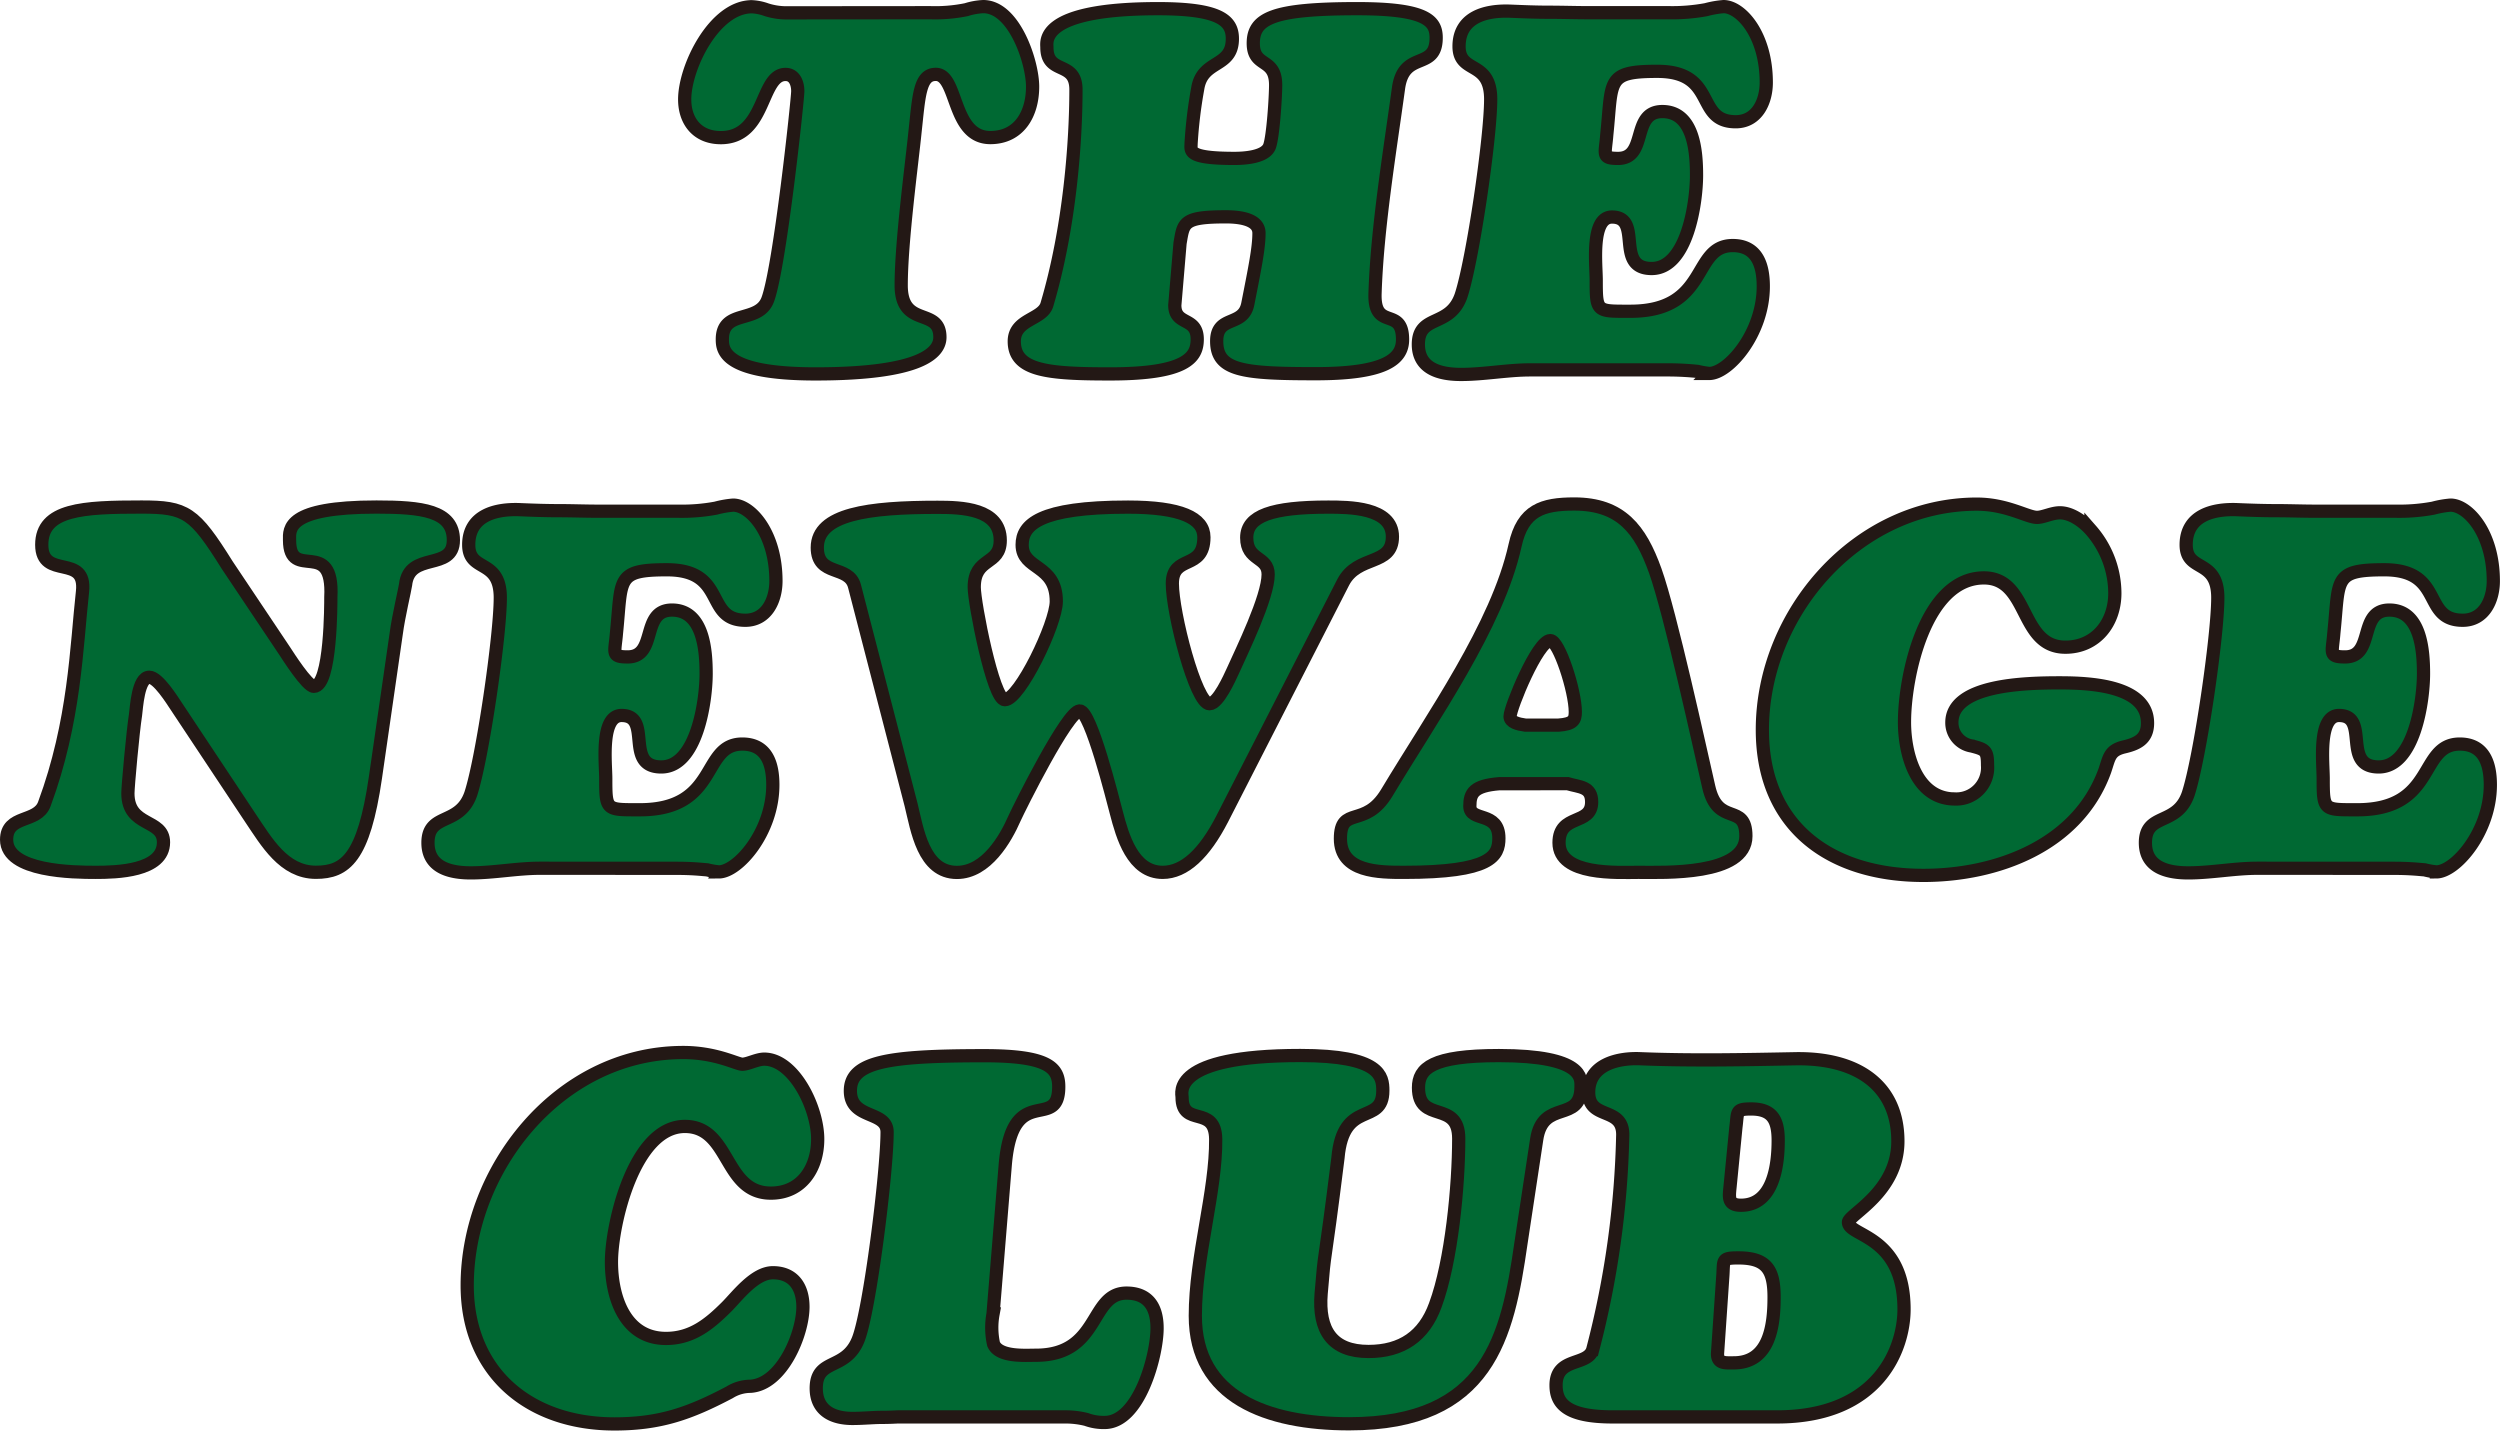 <svg xmlns="http://www.w3.org/2000/svg" viewBox="0 0 377.83 216.21"><defs><style>.cls-1{fill:#006933;stroke:#231815;stroke-width:2px;}</style></defs><title>アセット 2</title><g id="レイヤー_2" data-name="レイヤー 2"><g id="レイヤー_1-2" data-name="レイヤー 1"><path class="cls-1" d="M140.59,1.92a23.45,23.45,0,0,0,5.46-.46A9.93,9.93,0,0,1,148.6,1c4.69,0,7.46,8.39,7.46,12.09,0,4.08-2,7.7-6.39,7.7-5.85,0-4.85-9.55-8.24-9.55-2.46,0-2.54,3.23-3.15,8.78-.46,4.62-2.08,16.55-2.08,23.1s5.85,3.23,5.85,7.85c0,2.31-2.77,5.54-18.79,5.54-13.86,0-14.09-3.61-14.09-5.23,0-4.62,5.47-2.31,6.86-6,1.84-4.93,4.54-30.33,4.54-31.49s-.46-2.54-1.85-2.54c-3.85,0-2.92,9.55-9.78,9.55-3.54,0-5.46-2.47-5.46-5.78,0-4.85,4.46-14,10.16-14a7.71,7.71,0,0,1,2.23.46,10,10,0,0,0,2.77.46Z"/><path class="cls-1" d="M177.55,46.12c0,3.16,3.39,1.69,3.39,5.16,0,2.77-1.7,5.23-13.17,5.23-9.39,0-14.48-.46-14.48-4.92,0-3.39,4.24-3.24,4.93-5.55,3.47-11.7,4.39-24.71,4.39-32.49,0-4.47-4.39-2.16-4.39-6.39,0-.85-1.15-5.85,16.79-5.85,9.31,0,11.24,1.77,11.24,4.54,0,4.47-4.54,3.08-5.24,7.55a69.29,69.29,0,0,0-1,8.31c0,1.08-.61,2.23,6.55,2.23,1.38,0,4.69-.15,5.31-1.84.54-1.47.92-7.47.92-9.24,0-4.24-3.38-2.54-3.38-6.32s3-5.23,15.7-5.23c10.32,0,11.94,1.77,11.94,4.39,0,5.08-4.93,1.77-5.7,7.7-1.31,9.54-3.23,21.09-3.54,31-.16,5.69,4.16,1.84,4.16,6.92,0,2.93-2.55,5.16-13.09,5.16-11.09,0-15-.46-15-4.92,0-4,4-2.08,4.7-5.62,1.08-5.47,1.69-8.47,1.69-10.71s-3.31-2.46-5-2.46c-6.55,0-6.39.92-6.93,4Z"/><path class="cls-1" d="M231.29,55.9c-3.46,0-7,.69-10.47.69-4.92,0-6.46-2-6.46-4.54,0-4.62,4.77-2.47,6.46-7.39,1.77-5.39,4.47-23.87,4.47-29.65,0-6-4.78-3.77-4.78-8,0-4.47,4.09-5.47,7.78-5.32,1.93.08,3.85.16,5.85.16s4,.07,6,.07h12.09a28.16,28.16,0,0,0,5.62-.46A14.5,14.5,0,0,1,260.48,1c2.61,0,6.46,4.23,6.46,11.47,0,2.85-1.38,5.93-4.62,5.93-6.23,0-2.69-7.62-11.85-7.62-7.78,0-6.78,1.38-7.63,9.55-.23,3-.84,3.61,1.7,3.61,4.54,0,1.92-7.08,6.7-7.08s5.16,6.16,5.16,9.63c0,4.08-1.39,14.09-6.78,14.09-5.7,0-1.23-7.78-6-7.78-3.23,0-2.38,7.16-2.38,9.55,0,4.85.07,4.69,5.16,4.69,12,0,9.24-9.93,15.47-9.93,3.7,0,4.62,3,4.62,6.16,0,7.16-5.31,13.17-8.16,13.17a13,13,0,0,1-1.77-.31,44.58,44.58,0,0,0-4.7-.23Z"/><path class="cls-1" d="M56.9,76.63c6.85,0,11.62.54,11.62,5,0,4.77-6.69,1.61-7.23,6.77-.08.62-1.08,4.85-1.39,7.24l-3.16,21.87c-1.77,12.16-4.54,14.32-9,14.32-4.85,0-7.47-4.62-9.86-8.16L26.64,106.74c-.62-.93-2.77-4.39-4.08-4.39-1.7,0-1.93,4.62-2.08,5.7-.38,2.38-1.15,10.78-1.15,11.85,0,5.16,5.38,3.78,5.38,7.4,0,4.39-7.16,4.54-10.24,4.54-3.31,0-13.47-.08-13.47-4.93,0-3.85,4.62-2.46,5.7-5.39,4.62-12.47,4.85-23.79,5.77-32.11.62-5.85-6.16-1.69-6.16-7.08s6.24-5.7,15.09-5.7c6.7,0,7.93.77,12.94,8.78l8.7,13c.46.7,3.39,5.32,4.39,5.32C50.05,103.74,50,91,50,90.26c.46-9.24-6.24-2.23-6.24-8.62C43.73,79.94,43.35,76.63,56.9,76.63Z"/><path class="cls-1" d="M81.62,131.22c-3.47,0-7,.7-10.47.7-4.93,0-6.47-2-6.47-4.55,0-4.62,4.77-2.46,6.47-7.39,1.77-5.39,4.46-23.87,4.46-29.64,0-6-4.77-3.77-4.77-8,0-4.46,4.08-5.47,7.77-5.31,1.93.08,3.85.15,5.86.15s4,.08,6,.08h12.09a28.08,28.08,0,0,0,5.62-.46,14.64,14.64,0,0,1,2.62-.46c2.62,0,6.47,4.23,6.47,11.47,0,2.85-1.39,5.93-4.62,5.93-6.24,0-2.7-7.63-11.86-7.63-7.78,0-6.78,1.39-7.62,9.55-.24,3-.85,3.62,1.69,3.62,4.54,0,1.93-7.08,6.7-7.08s5.16,6.16,5.16,9.62c0,4.08-1.39,14.09-6.78,14.09-5.7,0-1.23-7.78-6-7.78-3.24,0-2.39,7.17-2.39,9.55,0,4.85.08,4.7,5.16,4.7,12,0,9.24-9.93,15.47-9.93,3.7,0,4.62,3,4.62,6.16,0,7.16-5.31,13.16-8.16,13.16a11.58,11.58,0,0,1-1.77-.31c-.92-.07-2.23-.23-4.69-.23Z"/><path class="cls-1" d="M184.72,123.75c-2.7,5.24-5.7,8.09-9,8.09-4.54,0-6.08-5.47-7-9-.54-2-3.85-15.4-5.54-15.4-1.85,0-9.09,14.55-9.86,16.25-1.31,3-4.23,8.16-8.7,8.16-5.08,0-6-6.47-6.93-10.24l-8.54-33c-.85-3.31-5.63-1.39-5.63-5.85,0-5.09,7.78-6.09,18.18-6.09,3.61,0,9.47.16,9.47,5,0,3.85-3.93,2.46-3.93,7.08,0,2.39,2.85,17,4.62,17,2.23,0,7.78-11.47,7.78-14.86,0-5.7-5.16-4.7-5.16-8.55,0-3,2.54-5.7,16-5.7,7.93,0,11.47,1.62,11.47,4.55,0,5.08-4.77,2.54-4.77,7s3.54,18.17,5.62,18.17c1.31,0,3.08-4,3.54-5,1.31-2.93,5.32-11.09,5.32-14.55,0-2.78-3.24-2-3.24-5.55,0-3.31,3.85-4.62,12.32-4.62,3.08,0,9.7,0,9.7,4.47S205.2,83.79,203,88Z"/><path class="cls-1" d="M226.61,118.44c-3.85.31-4.47,1.39-4.47,3.39,0,2.46,4.39.69,4.39,4.85,0,2.7-1.16,5.16-14.32,5.16-3.77,0-9.63,0-9.63-5.08s3.7-1.47,7-6.93c6.93-11.55,16.71-25.26,19.4-37.42,1.16-5.31,4.16-6.24,8.94-6.24,7.08,0,10,3.85,12.24,10.09,2.31,6.47,6.77,26.95,8.08,32.64,1.39,6.16,5.62,2.31,5.62,7.47,0,6-12.39,5.47-16.24,5.47-3.16,0-12,.54-12-4.47,0-4.46,4.93-2.54,4.93-6.16,0-2.38-1.85-2.23-3.62-2.77Zm8.93-8.85c2.23-.16,2.54-.77,2.54-2,0-3.16-2.47-10.78-3.77-10.78-1.93,0-6.09,10.16-6.09,11.47,0,.85,1.16,1.15,2.31,1.31Z"/><path class="cls-1" d="M319.62,89.65c0,4.46-2.85,8.16-7.47,8.16-7,0-5.39-10.47-12.32-10.47-8.93,0-12,15-12,21.79,0,4.69,1.7,11.62,7.62,11.62a4.73,4.73,0,0,0,4.93-5.08c0-2.23-.31-2.39-2.39-2.93a3.55,3.55,0,0,1-3-3.54c0-5.77,11.17-6,16.33-6,4.77,0,13.24.46,13.24,6.08,0,2.46-1.62,3.16-3.62,3.62-2.16.54-2.16,1.62-2.85,3.62-4.08,11.24-16.25,15.78-27.41,15.78-14,0-24.33-7.31-24.33-22,0-17.63,14.32-34.11,32.41-34.11,4.55,0,7.63,2,9.09,2,1,0,2.23-.69,3.47-.69,1.77,0,3.61,1.39,4.69,2.62A14.57,14.57,0,0,1,319.62,89.65Z"/><path class="cls-1" d="M341.18,131.22c-3.46,0-7,.7-10.47.7-4.93,0-6.47-2-6.47-4.55,0-4.62,4.78-2.46,6.47-7.39,1.77-5.39,4.47-23.87,4.47-29.64,0-6-4.78-3.77-4.78-8,0-4.46,4.08-5.47,7.78-5.31,1.92.08,3.85.15,5.85.15s4,.08,6,.08h12.08a28.2,28.2,0,0,0,5.63-.46,14.41,14.41,0,0,1,2.61-.46c2.62,0,6.47,4.23,6.47,11.47,0,2.85-1.39,5.93-4.62,5.93-6.24,0-2.69-7.63-11.86-7.63-7.77,0-6.77,1.39-7.62,9.55-.23,3-.85,3.62,1.7,3.62,4.54,0,1.92-7.08,6.69-7.08s5.16,6.16,5.16,9.62c0,4.08-1.38,14.09-6.77,14.09-5.7,0-1.24-7.78-6-7.78-3.23,0-2.39,7.17-2.39,9.55,0,4.85.08,4.7,5.16,4.7,12,0,9.24-9.93,15.48-9.93,3.69,0,4.62,3,4.62,6.16,0,7.16-5.31,13.16-8.16,13.16a11.38,11.38,0,0,1-1.77-.31c-.93-.07-2.24-.23-4.7-.23Z"/><path class="cls-1" d="M100.65,202.28c3.92,0,6.54-2.16,9.16-4.77,1.62-1.62,4.23-5.16,7-5.16,3.15,0,4.54,2.23,4.54,5.16,0,4.08-3.16,11.7-7.93,12a6,6,0,0,0-3.16.92c-6,3.16-10.47,4.77-17.4,4.77-12.78,0-22.25-7.7-22.25-20.94,0-17.4,13.7-35,32.34-35.19,5.16-.07,8.39,1.77,9.24,1.77s2.23-.77,3.31-.77c4.46,0,8.08,7.32,8.08,12.09,0,4.32-2.38,8.16-7.08,8.16-7.16,0-6.08-10.08-13-10.08-7.7,0-11.09,14.86-11.09,20.48C92.41,196,94.41,202.28,100.65,202.28Z"/><path class="cls-1" d="M135.76,214.14c-.23,0-1.16.07-2.46.07s-2.85.16-4.47.16c-2.93,0-5.47-1.16-5.47-4.55,0-4.62,4.39-2.61,6.32-7.31,1.77-4.31,4.39-25.49,4.39-31.41,0-3.32-5.55-1.85-5.55-6.24s5.62-5.31,20.25-5.31c9.7,0,11.24,1.84,11.24,4.69,0,6.93-7-.92-8.08,11.78l-1.85,22.56a11.41,11.41,0,0,0,.08,4.55c.84,2,4.77,1.69,6.39,1.69,9.78,0,8.08-9.39,13.7-9.39,3.31,0,4.62,2.15,4.62,5.31,0,4.08-2.69,14.24-7.93,14.24a7.57,7.57,0,0,1-2.77-.46,13,13,0,0,0-3.16-.38Z"/><path class="cls-1" d="M229.85,188c-2,13.86-4.77,27.18-25.95,27.18-12.39,0-23.25-4-23.25-16.32,0-8.93,3.16-18.79,3.08-26.72-.08-5.23-5.08-1.69-5.08-6.31,0-.62-1.77-6.31,17.86-6.31,12.17,0,12.48,3.15,12.48,5.31,0,5.39-6,1.15-6.78,10.16-2.23,17.87-1.93,13.09-2.54,20.48-.46,5.62,1.69,8.78,7.16,8.78,5,0,8.39-2.31,10.09-7,2.46-6.62,3.54-18.09,3.54-25.17,0-5.93-6.08-2.16-6.08-7.7,0-2.93,2.07-4.85,12.16-4.85,12.94,0,12.4,3.54,12.4,4.69,0,5.62-5.78,1.77-6.7,8Z"/><path class="cls-1" d="M243.71,214.14c-7,0-8.54-2.08-8.54-4.78,0-4.31,4.77-2.85,5.54-5.39a139.57,139.57,0,0,0,4.54-32.49c0-4.31-5.15-2.16-5.15-6.39s4.46-5.24,7.85-5.08c7.78.31,15.63.15,23.41,0,9.39-.16,15.47,4.08,15.47,12.47,0,7.7-7.47,11.09-7.47,12.24,0,2.16,8.4,1.93,8.4,13.17,0,5.7-3.62,16.25-19.18,16.25Zm15.86-9.55c0,1.54,1.16,1.38,2.47,1.38,5.47,0,6.08-5.77,6.08-9.93s-1.15-5.93-5.39-5.93c-2.69,0-2.15.31-2.38,3.08ZM261.5,179c-.15,1.77-.54,3.15,1.62,3.15,4.92,0,5.62-6.08,5.62-9.78,0-3.08-.85-4.77-4.08-4.77-2.39,0-2,.39-2.31,2.77Z"/></g></g></svg>